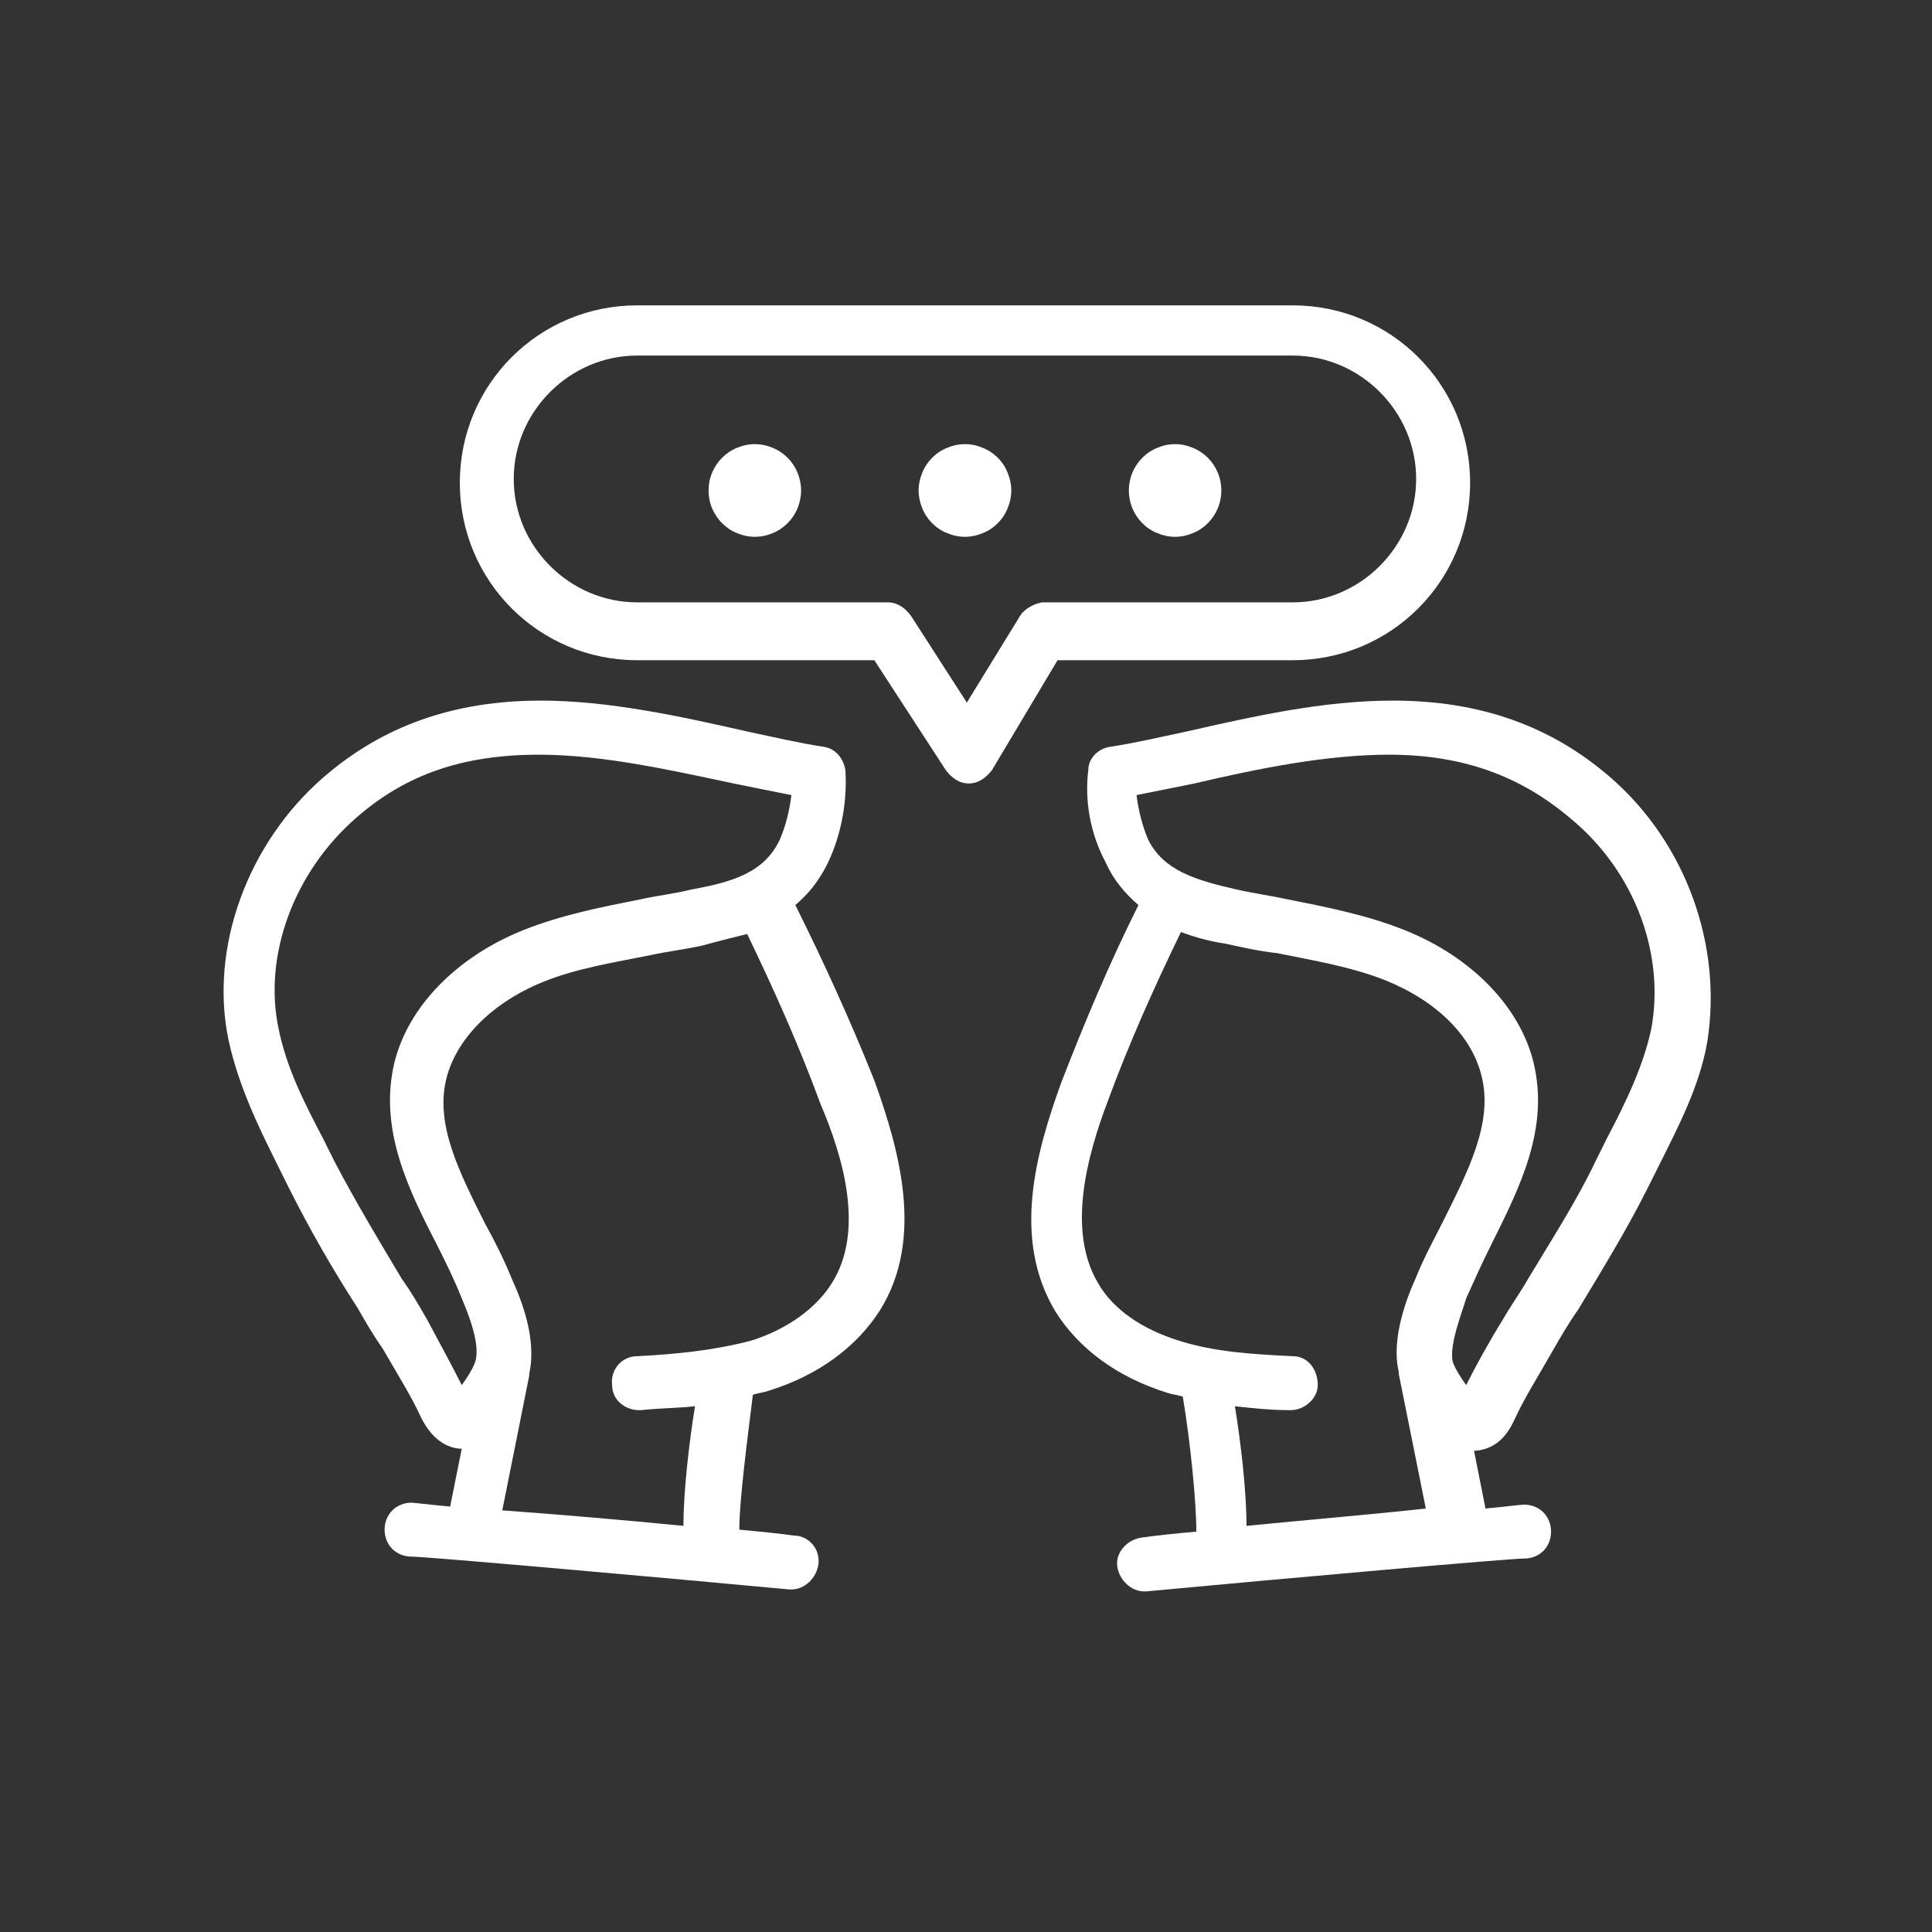 <svg xmlns="http://www.w3.org/2000/svg" xmlns:xlink="http://www.w3.org/1999/xlink" width="72" zoomAndPan="magnify" viewBox="0 0 54 54" height="72" preserveAspectRatio="xMidYMid meet" version="1.0"><rect x="0" y="0" width="54" height="54" fill="#333333" stroke="none"/><defs><clipPath id="ffba66aa78"><path d="M 6 19 L 26 19 L 26 44.617 L 6 44.617 Z M 6 19 " clip-rule="nonzero"/></clipPath><clipPath id="d7116ea9dd"><path d="M 28 19 L 48 19 L 48 44.617 L 28 44.617 Z M 28 19 " clip-rule="nonzero"/></clipPath><clipPath id="faad1a77a2"><path d="M 12 8.535 L 42 8.535 L 42 22 L 12 22 Z M 12 8.535 " clip-rule="nonzero"/></clipPath></defs><g clip-path="url(#ffba66aa78)"><path fill="#ffffff" d="M 22.23 25.297 C 22.605 24.973 22.875 24.648 23.145 24.109 C 23.523 23.301 23.684 22.387 23.629 21.523 C 23.574 21.199 23.359 20.93 23.035 20.875 C 22.336 20.77 21.637 20.605 20.883 20.445 C 18.996 20.016 17 19.582 15.117 19.582 C 12.691 19.582 10.695 20.285 9.027 21.738 C 6.926 23.57 5.848 26.48 6.387 29.066 C 6.656 30.309 7.195 31.438 7.734 32.516 C 7.84 32.73 7.949 32.949 8.055 33.164 C 8.648 34.348 9.297 35.48 9.996 36.559 C 10.211 36.934 10.426 37.312 10.695 37.691 C 11.129 38.445 11.504 39.035 11.773 39.629 C 11.883 39.844 12.207 40.438 12.852 40.492 C 12.852 40.492 12.906 40.492 12.906 40.492 L 12.582 42.109 C 11.988 42.055 11.559 42 11.504 42 C 11.074 42 10.75 42.324 10.75 42.754 C 10.75 43.188 11.074 43.508 11.504 43.508 C 11.883 43.508 18.023 44.047 22.066 44.426 C 22.066 44.426 22.121 44.426 22.121 44.426 C 22.496 44.426 22.82 44.102 22.875 43.727 C 22.93 43.293 22.605 42.918 22.176 42.918 C 21.797 42.863 21.258 42.809 20.664 42.754 C 20.664 41.945 20.883 40.277 21.043 38.984 C 21.203 38.93 21.312 38.93 21.473 38.875 C 22.875 38.445 23.953 37.637 24.602 36.613 C 25.84 34.617 25.137 32.141 24.438 30.199 C 23.793 28.582 23.035 26.91 22.23 25.297 Z M 11.938 36.883 C 11.719 36.504 11.504 36.125 11.234 35.75 C 10.59 34.672 9.941 33.594 9.348 32.461 C 9.242 32.246 9.133 32.031 9.027 31.816 C 8.488 30.793 8 29.82 7.785 28.746 C 7.355 26.695 8.219 24.379 9.941 22.871 C 11.344 21.633 12.961 21.094 15.062 21.094 C 16.84 21.094 18.727 21.523 20.504 21.898 C 21.043 22.008 21.582 22.117 22.121 22.223 C 22.066 22.656 21.961 23.086 21.797 23.465 C 21.367 24.379 20.504 24.648 19.32 24.863 C 18.887 24.973 18.402 25.027 17.918 25.133 C 16.84 25.348 15.707 25.566 14.629 25.996 C 12.746 26.75 11.398 28.152 11.02 29.715 C 10.59 31.547 11.398 33.219 12.207 34.781 C 12.477 35.32 12.691 35.75 12.906 36.289 C 13.066 36.664 13.445 37.582 13.281 38.066 C 13.23 38.23 13.066 38.496 12.906 38.715 C 12.637 38.176 12.312 37.582 11.938 36.883 Z M 23.254 35.859 C 22.82 36.559 22.012 37.152 20.988 37.473 C 19.965 37.742 18.887 37.852 17.809 37.906 C 17.379 37.906 17.055 38.281 17.109 38.715 C 17.109 39.145 17.488 39.414 17.863 39.414 C 17.863 39.414 17.918 39.414 17.918 39.414 C 18.402 39.359 18.941 39.359 19.426 39.305 C 19.266 40.277 19.102 41.676 19.102 42.648 C 17.434 42.484 15.547 42.324 14.039 42.215 L 14.793 38.445 C 14.793 38.445 14.793 38.445 14.793 38.391 C 15.008 37.422 14.578 36.344 14.309 35.75 C 14.09 35.211 13.82 34.672 13.551 34.188 C 12.852 32.785 12.152 31.438 12.477 30.145 C 12.746 29.066 13.715 28.043 15.168 27.449 C 16.086 27.074 17.109 26.91 18.188 26.695 C 18.672 26.59 19.156 26.535 19.641 26.426 C 20.02 26.32 20.449 26.211 20.883 26.105 C 21.637 27.668 22.336 29.23 22.93 30.848 C 23.574 32.355 24.168 34.402 23.254 35.859 Z M 23.254 35.859 " fill-opacity="1" fill-rule="nonzero"/></g><g clip-path="url(#d7116ea9dd)"><path fill="#ffffff" d="M 45.023 21.738 C 43.352 20.285 41.359 19.582 38.934 19.582 C 36.992 19.582 35.055 20.016 33.168 20.445 C 32.414 20.605 31.715 20.77 31.012 20.875 C 30.688 20.93 30.418 21.199 30.418 21.523 C 30.312 22.387 30.473 23.301 30.906 24.109 C 31.121 24.594 31.445 24.973 31.82 25.297 C 31.012 26.91 30.312 28.582 29.664 30.254 C 28.965 32.191 28.266 34.617 29.504 36.664 C 30.148 37.691 31.227 38.496 32.629 38.93 C 32.789 38.984 32.898 38.984 33.059 39.035 C 33.277 40.332 33.438 42 33.438 42.809 C 32.844 42.863 32.305 42.918 31.93 42.973 C 31.496 43.023 31.176 43.402 31.227 43.777 C 31.281 44.156 31.605 44.48 31.98 44.48 C 31.98 44.48 32.035 44.48 32.035 44.48 C 36.078 44.102 42.168 43.562 42.598 43.562 C 43.031 43.562 43.352 43.242 43.352 42.809 C 43.352 42.379 43.031 42.055 42.598 42.055 C 42.492 42.055 42.113 42.109 41.52 42.164 L 41.199 40.547 C 41.199 40.547 41.25 40.547 41.25 40.547 C 41.953 40.492 42.223 39.898 42.328 39.684 C 42.598 39.09 42.977 38.496 43.406 37.742 C 43.621 37.367 43.84 36.988 44.105 36.613 C 44.754 35.535 45.453 34.402 46.047 33.219 C 46.156 33 46.262 32.785 46.371 32.57 C 46.91 31.492 47.504 30.359 47.719 29.121 C 48.148 26.426 47.125 23.57 45.023 21.738 Z M 34.84 42.648 C 34.84 41.676 34.676 40.277 34.516 39.305 C 35 39.359 35.539 39.414 36.023 39.414 C 36.023 39.414 36.078 39.414 36.078 39.414 C 36.457 39.414 36.832 39.09 36.832 38.715 C 36.832 38.281 36.562 37.906 36.133 37.906 C 35.055 37.852 33.977 37.797 32.953 37.473 C 31.93 37.152 31.121 36.613 30.688 35.859 C 29.828 34.402 30.367 32.355 30.957 30.793 C 31.551 29.176 32.25 27.613 33.008 26.051 C 33.438 26.211 33.867 26.32 34.246 26.375 C 34.73 26.48 35.215 26.59 35.699 26.641 C 36.777 26.859 37.75 27.02 38.719 27.398 C 40.172 27.988 41.145 28.961 41.414 30.09 C 41.734 31.383 41.035 32.73 40.336 34.133 C 40.066 34.672 39.797 35.156 39.582 35.695 C 39.312 36.289 38.879 37.422 39.094 38.336 C 39.094 38.336 39.094 38.336 39.094 38.391 L 39.852 42.164 C 38.395 42.324 36.508 42.484 34.84 42.648 Z M 46.156 28.746 C 45.941 29.77 45.453 30.793 44.914 31.816 C 44.809 32.031 44.699 32.246 44.594 32.461 C 44.055 33.594 43.352 34.672 42.707 35.75 C 42.492 36.125 42.223 36.504 42.004 36.883 C 41.574 37.582 41.25 38.176 40.98 38.715 C 40.82 38.496 40.66 38.23 40.605 38.066 C 40.496 37.582 40.875 36.664 40.98 36.289 C 41.199 35.805 41.414 35.32 41.684 34.781 C 42.492 33.164 43.301 31.547 42.867 29.715 C 42.492 28.152 41.145 26.75 39.258 25.996 C 38.18 25.566 37.047 25.348 35.969 25.133 C 35.484 25.027 35.055 24.973 34.57 24.863 C 33.383 24.594 32.52 24.324 32.09 23.465 C 31.93 23.086 31.82 22.656 31.766 22.223 C 32.305 22.117 32.844 22.008 33.383 21.898 C 35.215 21.469 37.102 21.094 38.828 21.094 C 40.875 21.094 42.492 21.684 43.891 22.871 C 45.723 24.379 46.531 26.695 46.156 28.746 Z M 46.156 28.746 " fill-opacity="1" fill-rule="nonzero"/></g><g clip-path="url(#faad1a77a2)"><path fill="#ffffff" d="M 36.133 18.453 C 38.879 18.453 41.09 16.242 41.09 13.492 C 41.09 10.746 38.879 8.535 36.133 8.535 L 17.809 8.535 C 15.062 8.535 12.852 10.746 12.852 13.492 C 12.852 16.242 15.062 18.453 17.809 18.453 L 24.438 18.453 L 26.434 21.523 C 26.594 21.738 26.809 21.898 27.078 21.898 C 27.348 21.898 27.562 21.738 27.727 21.523 L 29.559 18.453 Z M 28.48 17.266 L 27.023 19.637 L 25.461 17.211 C 25.301 16.996 25.086 16.836 24.816 16.836 L 17.809 16.836 C 15.922 16.836 14.359 15.273 14.359 13.387 C 14.359 11.5 15.922 9.938 17.809 9.938 L 36.133 9.938 C 38.02 9.938 39.582 11.5 39.582 13.387 C 39.582 15.273 38.02 16.836 36.133 16.836 L 29.125 16.836 C 28.855 16.887 28.586 17.051 28.48 17.266 Z M 28.48 17.266 " fill-opacity="1" fill-rule="nonzero"/></g><path fill="#ffffff" d="M 22.391 13.711 C 22.391 13.879 22.355 14.047 22.293 14.203 C 22.227 14.363 22.133 14.504 22.012 14.625 C 21.891 14.746 21.75 14.84 21.594 14.902 C 21.434 14.969 21.27 15.004 21.098 15.004 C 20.926 15.004 20.762 14.969 20.602 14.902 C 20.445 14.84 20.305 14.746 20.184 14.625 C 20.062 14.504 19.969 14.363 19.902 14.203 C 19.836 14.047 19.805 13.879 19.805 13.711 C 19.805 13.539 19.836 13.371 19.902 13.215 C 19.969 13.055 20.062 12.914 20.184 12.793 C 20.305 12.672 20.445 12.578 20.602 12.516 C 20.762 12.449 20.926 12.414 21.098 12.414 C 21.27 12.414 21.434 12.449 21.594 12.516 C 21.75 12.578 21.891 12.672 22.012 12.793 C 22.133 12.914 22.227 13.055 22.293 13.215 C 22.355 13.371 22.391 13.539 22.391 13.711 Z M 22.391 13.711 " fill-opacity="1" fill-rule="nonzero"/><path fill="#ffffff" d="M 28.266 13.711 C 28.266 13.879 28.23 14.047 28.164 14.203 C 28.102 14.363 28.008 14.504 27.887 14.625 C 27.766 14.746 27.625 14.84 27.465 14.902 C 27.309 14.969 27.141 15.004 26.973 15.004 C 26.801 15.004 26.633 14.969 26.477 14.902 C 26.316 14.84 26.176 14.746 26.055 14.625 C 25.934 14.504 25.84 14.363 25.777 14.203 C 25.711 14.047 25.676 13.879 25.676 13.711 C 25.676 13.539 25.711 13.371 25.777 13.215 C 25.84 13.055 25.934 12.914 26.055 12.793 C 26.176 12.672 26.316 12.578 26.477 12.516 C 26.633 12.449 26.801 12.414 26.973 12.414 C 27.141 12.414 27.309 12.449 27.465 12.516 C 27.625 12.578 27.766 12.672 27.887 12.793 C 28.008 12.914 28.102 13.055 28.164 13.215 C 28.23 13.371 28.266 13.539 28.266 13.711 Z M 28.266 13.711 " fill-opacity="1" fill-rule="nonzero"/><path fill="#ffffff" d="M 34.137 13.711 C 34.137 13.879 34.105 14.047 34.039 14.203 C 33.973 14.363 33.879 14.504 33.758 14.625 C 33.637 14.746 33.496 14.84 33.34 14.902 C 33.18 14.969 33.016 15.004 32.844 15.004 C 32.672 15.004 32.508 14.969 32.352 14.902 C 32.191 14.84 32.051 14.746 31.93 14.625 C 31.809 14.504 31.715 14.363 31.648 14.203 C 31.586 14.047 31.551 13.879 31.551 13.711 C 31.551 13.539 31.586 13.371 31.648 13.215 C 31.715 13.055 31.809 12.914 31.93 12.793 C 32.051 12.672 32.191 12.578 32.352 12.516 C 32.508 12.449 32.672 12.414 32.844 12.414 C 33.016 12.414 33.18 12.449 33.34 12.516 C 33.496 12.578 33.637 12.672 33.758 12.793 C 33.879 12.914 33.973 13.055 34.039 13.215 C 34.105 13.371 34.137 13.539 34.137 13.711 Z M 34.137 13.711 " fill-opacity="1" fill-rule="nonzero"/></svg>